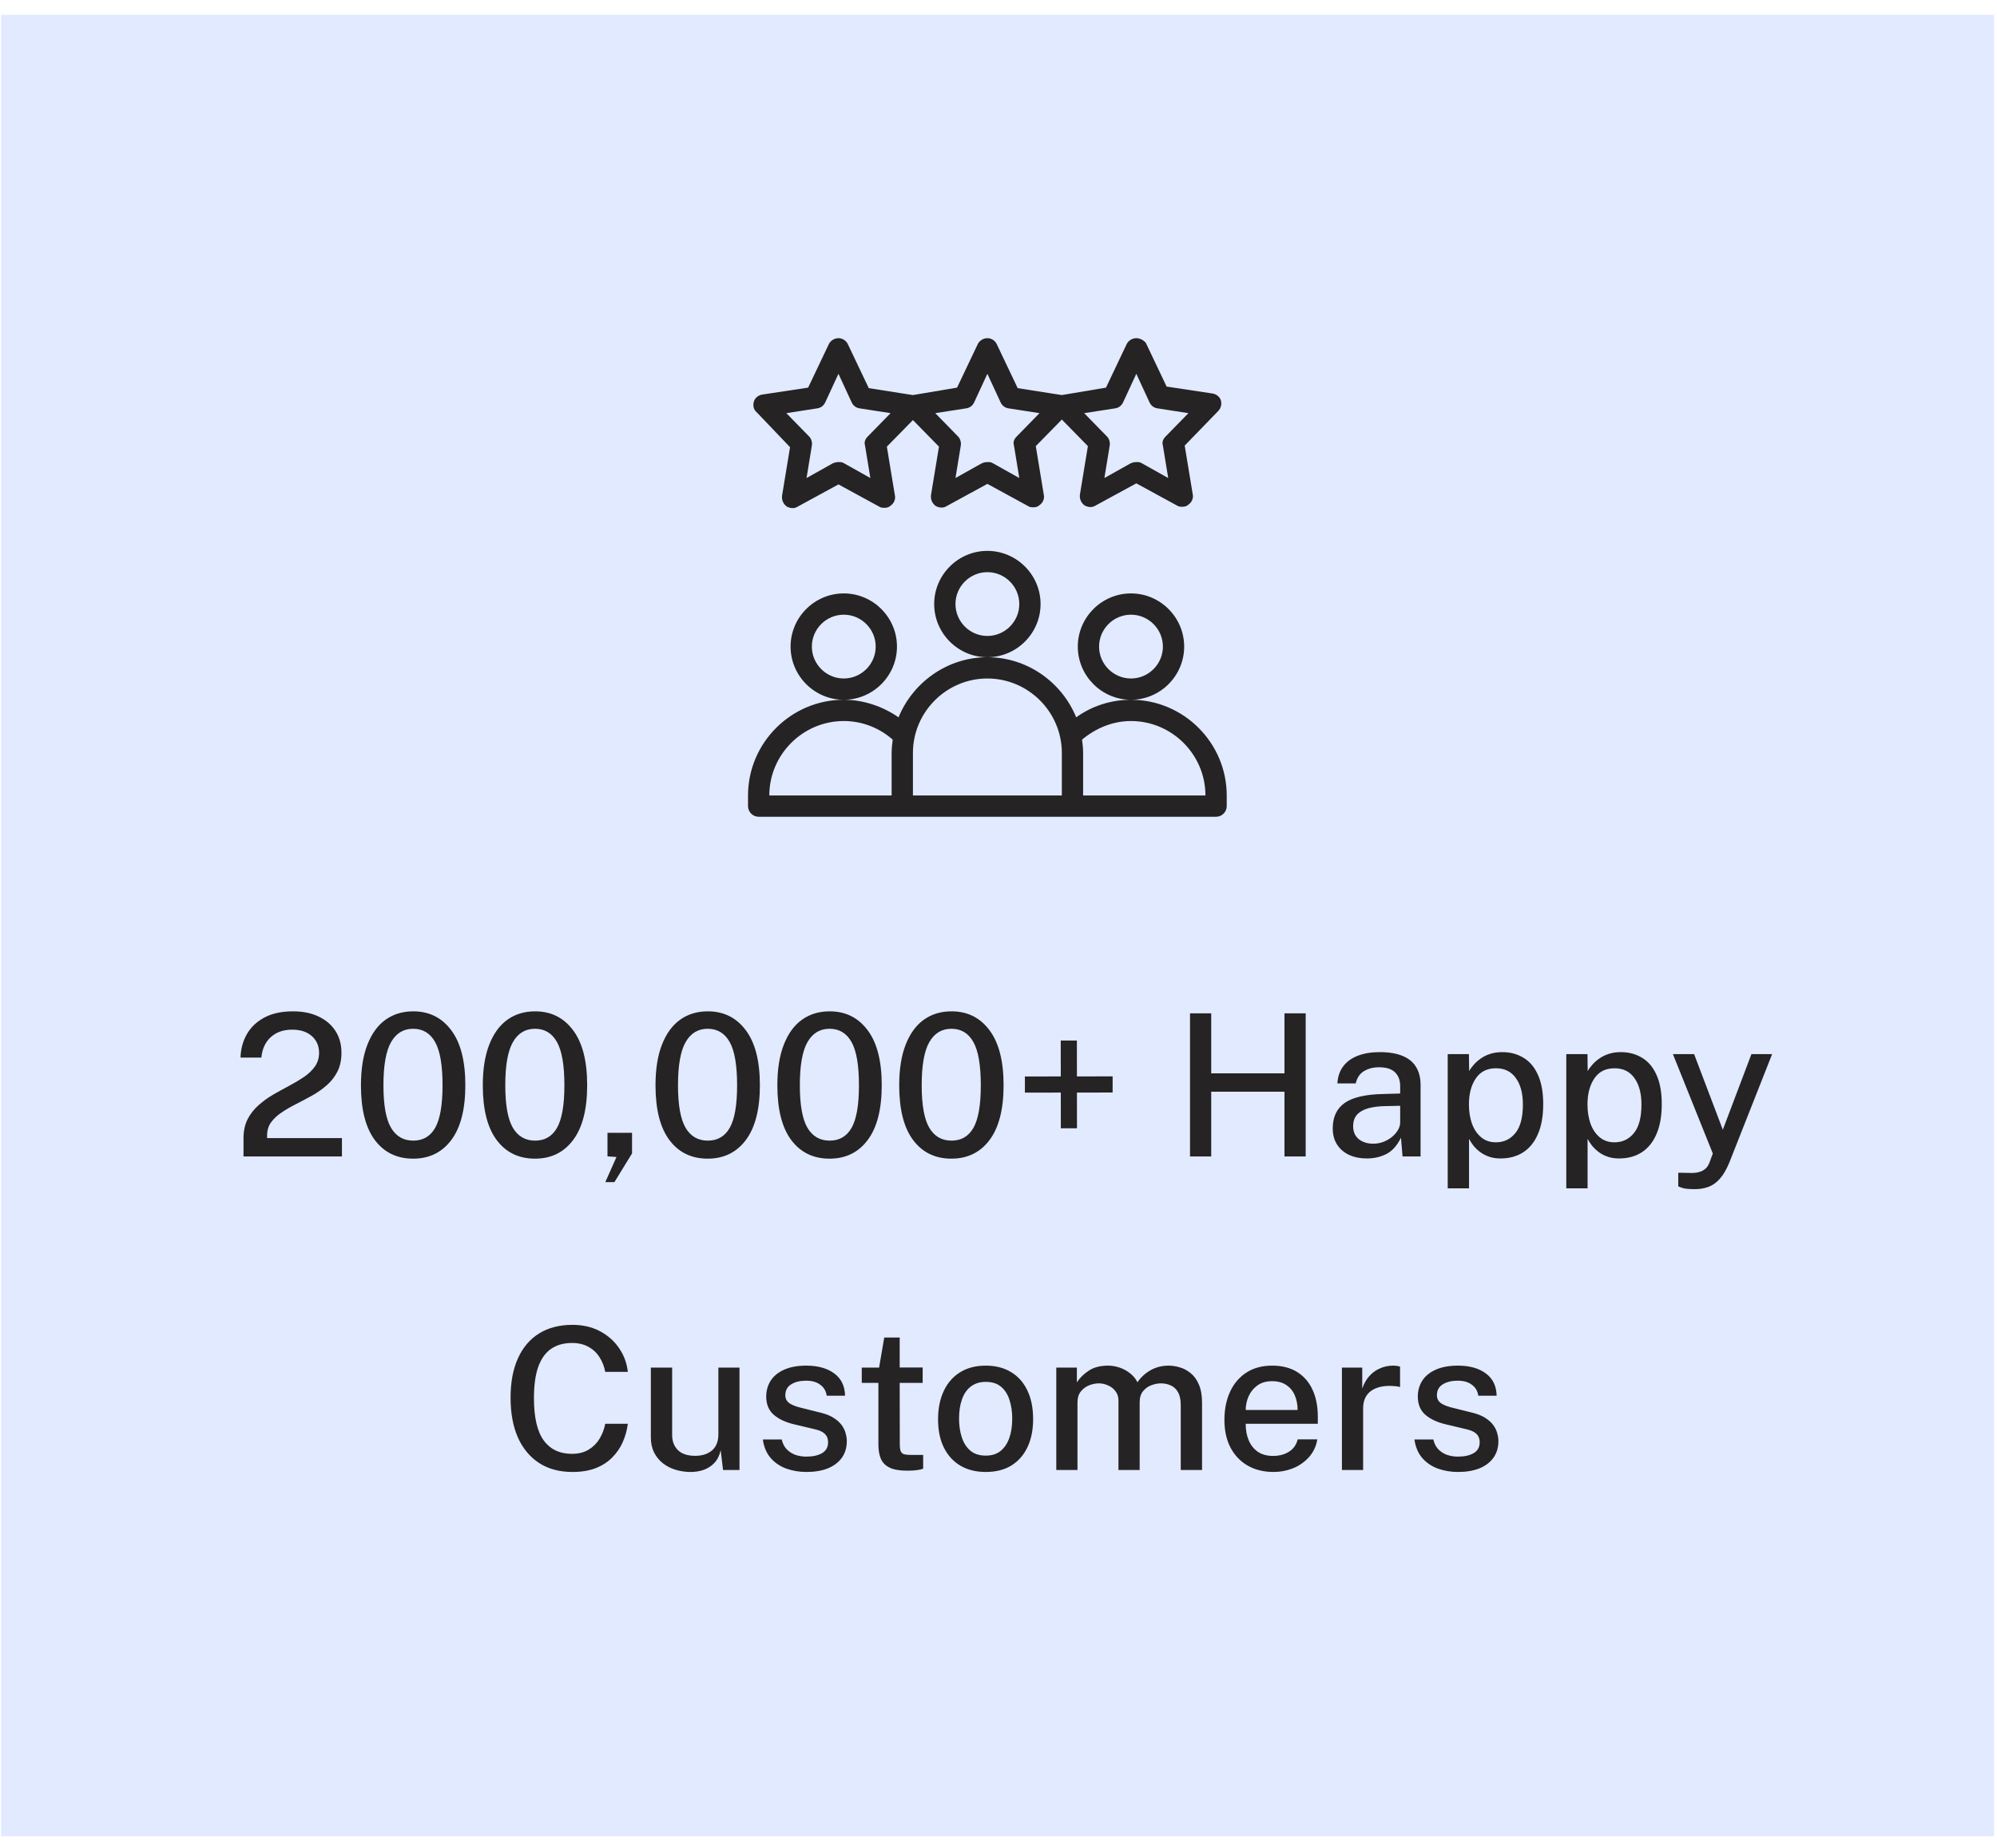 <svg width="121" height="112" viewBox="0 0 121 112" fill="none" xmlns="http://www.w3.org/2000/svg">
<rect x="0.07" y="0.893" width="120.752" height="110.39" fill="#E1EAFF"/>
<path d="M14.755 70.088V69.362V68.978C14.755 68.538 14.837 68.156 15.001 67.832C15.169 67.508 15.389 67.226 15.661 66.986C15.933 66.742 16.231 66.526 16.555 66.338C16.883 66.15 17.209 65.97 17.533 65.798C17.857 65.626 18.155 65.448 18.427 65.264C18.699 65.076 18.917 64.866 19.081 64.634C19.249 64.398 19.333 64.122 19.333 63.806C19.333 63.39 19.187 63.052 18.895 62.792C18.603 62.532 18.207 62.402 17.707 62.402C17.175 62.402 16.743 62.552 16.411 62.852C16.079 63.152 15.887 63.566 15.835 64.094H14.575C14.587 63.578 14.713 63.108 14.953 62.684C15.193 62.26 15.547 61.922 16.015 61.67C16.483 61.418 17.063 61.292 17.755 61.292C18.355 61.292 18.873 61.398 19.309 61.61C19.749 61.818 20.089 62.11 20.329 62.486C20.569 62.862 20.689 63.3 20.689 63.8C20.689 64.244 20.607 64.626 20.443 64.946C20.279 65.266 20.063 65.542 19.795 65.774C19.531 66.006 19.239 66.212 18.919 66.392C18.599 66.568 18.279 66.738 17.959 66.902C17.639 67.062 17.345 67.232 17.077 67.412C16.809 67.588 16.593 67.788 16.429 68.012C16.265 68.236 16.183 68.506 16.183 68.822V68.972H20.719V70.088H14.755ZM25.032 70.22C24.052 70.22 23.28 69.846 22.716 69.098C22.152 68.346 21.87 67.24 21.87 65.78C21.87 64.8 22 63.978 22.261 63.314C22.52 62.646 22.887 62.142 23.358 61.802C23.834 61.462 24.395 61.292 25.038 61.292C26.003 61.292 26.768 61.672 27.337 62.432C27.909 63.188 28.195 64.3 28.195 65.768C28.195 67.228 27.91 68.336 27.343 69.092C26.779 69.844 26.009 70.22 25.032 70.22ZM25.038 69.128C25.631 69.128 26.075 68.868 26.37 68.348C26.666 67.824 26.814 66.966 26.814 65.774C26.814 64.558 26.665 63.684 26.364 63.152C26.064 62.616 25.62 62.348 25.032 62.348C24.448 62.348 24.003 62.618 23.695 63.158C23.387 63.694 23.233 64.566 23.233 65.774C23.233 66.962 23.384 67.818 23.689 68.342C23.997 68.866 24.447 69.128 25.038 69.128ZM32.415 70.22C31.435 70.22 30.663 69.846 30.099 69.098C29.535 68.346 29.253 67.24 29.253 65.78C29.253 64.8 29.383 63.978 29.643 63.314C29.903 62.646 30.269 62.142 30.741 61.802C31.217 61.462 31.777 61.292 32.421 61.292C33.385 61.292 34.151 61.672 34.719 62.432C35.291 63.188 35.577 64.3 35.577 65.768C35.577 67.228 35.293 68.336 34.725 69.092C34.161 69.844 33.391 70.22 32.415 70.22ZM32.421 69.128C33.013 69.128 33.457 68.868 33.753 68.348C34.049 67.824 34.197 66.966 34.197 65.774C34.197 64.558 34.047 63.684 33.747 63.152C33.447 62.616 33.003 62.348 32.415 62.348C31.831 62.348 31.385 62.618 31.077 63.158C30.769 63.694 30.615 64.566 30.615 65.774C30.615 66.962 30.767 67.818 31.071 68.342C31.379 68.866 31.829 69.128 32.421 69.128ZM36.676 71.642L37.354 70.118L36.808 70.082V68.654H38.296V69.902L37.228 71.642H36.676ZM42.88 70.22C41.9 70.22 41.128 69.846 40.564 69.098C40 68.346 39.718 67.24 39.718 65.78C39.718 64.8 39.848 63.978 40.108 63.314C40.368 62.646 40.734 62.142 41.206 61.802C41.682 61.462 42.242 61.292 42.886 61.292C43.85 61.292 44.616 61.672 45.184 62.432C45.756 63.188 46.042 64.3 46.042 65.768C46.042 67.228 45.758 68.336 45.19 69.092C44.626 69.844 43.856 70.22 42.88 70.22ZM42.886 69.128C43.478 69.128 43.922 68.868 44.218 68.348C44.514 67.824 44.662 66.966 44.662 65.774C44.662 64.558 44.512 63.684 44.212 63.152C43.912 62.616 43.468 62.348 42.88 62.348C42.296 62.348 41.85 62.618 41.542 63.158C41.234 63.694 41.08 64.566 41.08 65.774C41.08 66.962 41.232 67.818 41.536 68.342C41.844 68.866 42.294 69.128 42.886 69.128ZM50.263 70.22C49.283 70.22 48.511 69.846 47.947 69.098C47.383 68.346 47.101 67.24 47.101 65.78C47.101 64.8 47.231 63.978 47.491 63.314C47.751 62.646 48.117 62.142 48.589 61.802C49.065 61.462 49.625 61.292 50.269 61.292C51.233 61.292 51.999 61.672 52.567 62.432C53.139 63.188 53.425 64.3 53.425 65.768C53.425 67.228 53.141 68.336 52.573 69.092C52.009 69.844 51.239 70.22 50.263 70.22ZM50.269 69.128C50.861 69.128 51.305 68.868 51.601 68.348C51.897 67.824 52.045 66.966 52.045 65.774C52.045 64.558 51.895 63.684 51.595 63.152C51.295 62.616 50.851 62.348 50.263 62.348C49.679 62.348 49.233 62.618 48.925 63.158C48.617 63.694 48.463 64.566 48.463 65.774C48.463 66.962 48.615 67.818 48.919 68.342C49.227 68.866 49.677 69.128 50.269 69.128ZM57.646 70.22C56.666 70.22 55.894 69.846 55.33 69.098C54.766 68.346 54.484 67.24 54.484 65.78C54.484 64.8 54.614 63.978 54.874 63.314C55.134 62.646 55.5 62.142 55.972 61.802C56.448 61.462 57.008 61.292 57.652 61.292C58.616 61.292 59.382 61.672 59.95 62.432C60.522 63.188 60.808 64.3 60.808 65.768C60.808 67.228 60.524 68.336 59.956 69.092C59.392 69.844 58.622 70.22 57.646 70.22ZM57.652 69.128C58.244 69.128 58.688 68.868 58.984 68.348C59.28 67.824 59.428 66.966 59.428 65.774C59.428 64.558 59.278 63.684 58.978 63.152C58.678 62.616 58.234 62.348 57.646 62.348C57.062 62.348 56.616 62.618 56.308 63.158C56 63.694 55.846 64.566 55.846 65.774C55.846 66.962 55.998 67.818 56.302 68.342C56.61 68.866 57.06 69.128 57.652 69.128ZM64.277 68.378L64.271 63.062H65.249L65.255 68.378H64.277ZM62.099 66.218V65.24L67.415 65.234V66.212L62.099 66.218ZM72.104 70.088V61.412H73.388V65.048H77.828V61.412H79.112V70.088H77.828V66.164H73.388V70.088H72.104ZM82.81 70.208C82.41 70.208 82.054 70.136 81.742 69.992C81.434 69.848 81.192 69.64 81.016 69.368C80.84 69.096 80.752 68.768 80.752 68.384C80.752 67.696 80.994 67.182 81.478 66.842C81.966 66.502 82.746 66.322 83.818 66.302L84.838 66.272V65.822C84.838 65.466 84.732 65.186 84.52 64.982C84.308 64.778 83.98 64.678 83.536 64.682C83.208 64.682 82.914 64.758 82.654 64.91C82.394 65.062 82.224 65.312 82.144 65.66H81.034C81.058 65.248 81.176 64.902 81.388 64.622C81.604 64.338 81.9 64.124 82.276 63.98C82.652 63.836 83.092 63.764 83.596 63.764C84.164 63.764 84.63 63.842 84.994 63.998C85.358 64.15 85.628 64.374 85.804 64.67C85.984 64.966 86.074 65.326 86.074 65.75V70.088H84.982L84.886 68.948C84.654 69.424 84.36 69.754 84.004 69.938C83.648 70.118 83.25 70.208 82.81 70.208ZM83.212 69.314C83.408 69.314 83.602 69.28 83.794 69.212C83.986 69.14 84.16 69.044 84.316 68.924C84.472 68.8 84.596 68.662 84.688 68.51C84.784 68.358 84.834 68.202 84.838 68.042V67.016L83.998 67.034C83.57 67.038 83.206 67.082 82.906 67.166C82.61 67.25 82.382 67.38 82.222 67.556C82.066 67.732 81.988 67.966 81.988 68.258C81.988 68.59 82.102 68.85 82.33 69.038C82.562 69.222 82.856 69.314 83.212 69.314ZM87.719 72.02V63.884H89.004L89.016 64.916C89.091 64.78 89.189 64.646 89.309 64.514C89.43 64.378 89.572 64.254 89.736 64.142C89.903 64.026 90.094 63.934 90.305 63.866C90.522 63.798 90.76 63.764 91.019 63.764C91.507 63.764 91.938 63.878 92.309 64.106C92.686 64.33 92.978 64.676 93.186 65.144C93.397 65.608 93.504 66.198 93.504 66.914C93.504 67.634 93.397 68.238 93.186 68.726C92.978 69.214 92.68 69.584 92.291 69.836C91.903 70.084 91.444 70.208 90.912 70.208C90.656 70.208 90.425 70.172 90.222 70.1C90.017 70.028 89.838 69.934 89.681 69.818C89.525 69.698 89.391 69.57 89.279 69.434C89.171 69.294 89.082 69.156 89.01 69.02V72.02H87.719ZM90.641 69.23C91.118 69.23 91.507 69.046 91.811 68.678C92.12 68.306 92.273 67.726 92.273 66.938C92.273 66.262 92.132 65.728 91.847 65.336C91.567 64.94 91.165 64.742 90.641 64.742C90.102 64.742 89.694 64.948 89.418 65.36C89.141 65.768 89.004 66.294 89.004 66.938C89.004 67.358 89.064 67.742 89.183 68.09C89.308 68.434 89.492 68.71 89.736 68.918C89.98 69.126 90.281 69.23 90.641 69.23ZM94.903 72.02V63.884H96.187L96.199 64.916C96.275 64.78 96.373 64.646 96.493 64.514C96.613 64.378 96.755 64.254 96.919 64.142C97.087 64.026 97.277 63.934 97.489 63.866C97.705 63.798 97.943 63.764 98.203 63.764C98.691 63.764 99.121 63.878 99.493 64.106C99.869 64.33 100.161 64.676 100.369 65.144C100.581 65.608 100.687 66.198 100.687 66.914C100.687 67.634 100.581 68.238 100.369 68.726C100.161 69.214 99.863 69.584 99.475 69.836C99.087 70.084 98.627 70.208 98.095 70.208C97.839 70.208 97.609 70.172 97.405 70.1C97.201 70.028 97.021 69.934 96.865 69.818C96.709 69.698 96.575 69.57 96.463 69.434C96.355 69.294 96.265 69.156 96.193 69.02V72.02H94.903ZM97.825 69.23C98.301 69.23 98.691 69.046 98.995 68.678C99.303 68.306 99.457 67.726 99.457 66.938C99.457 66.262 99.315 65.728 99.031 65.336C98.751 64.94 98.349 64.742 97.825 64.742C97.285 64.742 96.877 64.948 96.601 65.36C96.325 65.768 96.187 66.294 96.187 66.938C96.187 67.358 96.247 67.742 96.367 68.09C96.491 68.434 96.675 68.71 96.919 68.918C97.163 69.126 97.465 69.23 97.825 69.23ZM102.695 72.068C102.315 72.068 102.051 72.04 101.903 71.984C101.759 71.928 101.687 71.9 101.687 71.9V71.072L102.317 71.084C102.557 71.096 102.755 71.082 102.911 71.042C103.067 71.002 103.189 70.946 103.277 70.874C103.369 70.806 103.437 70.732 103.481 70.652C103.529 70.572 103.565 70.498 103.589 70.43L103.781 69.908L101.363 63.884H102.647L104.387 68.468L106.121 63.884H107.375L104.789 70.436C104.613 70.868 104.419 71.202 104.207 71.438C103.999 71.674 103.769 71.838 103.517 71.93C103.265 72.022 102.991 72.068 102.695 72.068ZM34.687 89.208C33.903 89.208 33.23 89.028 32.67 88.668C32.111 88.304 31.68 87.788 31.381 87.12C31.084 86.448 30.936 85.644 30.936 84.708C30.936 83.776 31.084 82.982 31.381 82.326C31.677 81.666 32.105 81.162 32.664 80.814C33.224 80.466 33.898 80.292 34.687 80.292C35.31 80.292 35.864 80.42 36.349 80.676C36.833 80.932 37.221 81.276 37.513 81.708C37.809 82.14 37.984 82.618 38.041 83.142H36.672C36.612 82.814 36.496 82.518 36.325 82.254C36.157 81.986 35.932 81.776 35.653 81.624C35.373 81.468 35.041 81.39 34.657 81.39C34.164 81.39 33.746 81.506 33.403 81.738C33.059 81.97 32.797 82.332 32.617 82.824C32.441 83.316 32.352 83.95 32.352 84.726C32.352 85.898 32.55 86.756 32.947 87.3C33.343 87.84 33.913 88.11 34.657 88.11C35.041 88.11 35.373 88.028 35.653 87.864C35.932 87.696 36.157 87.474 36.325 87.198C36.496 86.918 36.612 86.614 36.672 86.286H38.041C37.992 86.666 37.892 87.032 37.74 87.384C37.589 87.732 37.377 88.044 37.105 88.32C36.837 88.596 36.502 88.814 36.102 88.974C35.703 89.13 35.23 89.208 34.687 89.208ZM41.812 89.208C41.5 89.204 41.202 89.158 40.918 89.07C40.634 88.982 40.38 88.85 40.156 88.674C39.936 88.498 39.76 88.28 39.628 88.02C39.5 87.76 39.436 87.458 39.436 87.114V82.884H40.726V86.976C40.726 87.348 40.842 87.65 41.074 87.882C41.306 88.114 41.656 88.23 42.124 88.23C42.548 88.23 42.888 88.12 43.144 87.9C43.4 87.676 43.528 87.35 43.528 86.922V82.884H44.806V89.088H43.81L43.666 87.888C43.594 88.212 43.464 88.472 43.276 88.668C43.092 88.86 42.872 89 42.616 89.088C42.364 89.172 42.096 89.212 41.812 89.208ZM48.861 89.208C48.429 89.208 48.023 89.14 47.644 89.004C47.267 88.868 46.952 88.654 46.696 88.362C46.444 88.07 46.285 87.696 46.221 87.24H47.367C47.419 87.476 47.517 87.672 47.661 87.828C47.809 87.98 47.986 88.094 48.19 88.17C48.398 88.242 48.62 88.278 48.855 88.278C49.248 88.278 49.566 88.208 49.809 88.068C50.053 87.924 50.175 87.704 50.175 87.408C50.175 87.196 50.109 87.026 49.977 86.898C49.846 86.77 49.639 86.676 49.359 86.616L48.123 86.322C47.611 86.202 47.202 86.012 46.894 85.752C46.586 85.488 46.429 85.12 46.425 84.648C46.425 84.284 46.516 83.96 46.696 83.676C46.88 83.392 47.151 83.17 47.511 83.01C47.876 82.846 48.324 82.764 48.855 82.764C49.556 82.764 50.117 82.92 50.541 83.232C50.969 83.544 51.19 83.996 51.202 84.588H50.092C50.051 84.304 49.922 84.082 49.702 83.922C49.486 83.758 49.2 83.676 48.843 83.676C48.475 83.676 48.173 83.75 47.938 83.898C47.702 84.042 47.584 84.264 47.584 84.564C47.584 84.768 47.669 84.93 47.842 85.05C48.017 85.166 48.276 85.262 48.615 85.338L49.791 85.632C50.096 85.712 50.346 85.818 50.541 85.95C50.737 86.078 50.892 86.22 51.004 86.376C51.115 86.532 51.194 86.694 51.237 86.862C51.285 87.03 51.309 87.188 51.309 87.336C51.309 87.728 51.209 88.064 51.01 88.344C50.813 88.62 50.533 88.834 50.169 88.986C49.806 89.134 49.37 89.208 48.861 89.208ZM54.969 89.13C54.509 89.13 54.153 89.068 53.901 88.944C53.649 88.82 53.473 88.642 53.373 88.41C53.273 88.174 53.223 87.89 53.223 87.558V83.808H52.215V82.884H53.265L53.577 81.06H54.513V82.878H55.905V83.808H54.513L54.519 87.51C54.519 87.714 54.539 87.864 54.579 87.96C54.623 88.052 54.695 88.112 54.795 88.14C54.899 88.164 55.039 88.176 55.215 88.176H55.935V89.01C55.859 89.042 55.741 89.07 55.581 89.094C55.425 89.118 55.221 89.13 54.969 89.13ZM59.724 89.208C59.144 89.208 58.638 89.084 58.206 88.836C57.774 88.584 57.438 88.22 57.198 87.744C56.958 87.268 56.838 86.692 56.838 86.016C56.838 85.364 56.952 84.794 57.18 84.306C57.408 83.818 57.736 83.44 58.164 83.172C58.596 82.9 59.118 82.764 59.73 82.764C60.314 82.764 60.82 82.892 61.248 83.148C61.676 83.4 62.008 83.77 62.244 84.258C62.48 84.742 62.598 85.328 62.598 86.016C62.598 86.644 62.488 87.198 62.268 87.678C62.048 88.158 61.724 88.534 61.296 88.806C60.872 89.074 60.348 89.208 59.724 89.208ZM59.73 88.218C60.086 88.218 60.382 88.126 60.618 87.942C60.854 87.754 61.032 87.492 61.152 87.156C61.272 86.816 61.332 86.424 61.332 85.98C61.332 85.568 61.278 85.194 61.17 84.858C61.066 84.518 60.896 84.248 60.66 84.048C60.428 83.848 60.118 83.748 59.73 83.748C59.374 83.748 59.074 83.84 58.83 84.024C58.59 84.204 58.41 84.462 58.29 84.798C58.17 85.13 58.11 85.524 58.11 85.98C58.11 86.384 58.164 86.756 58.272 87.096C58.38 87.436 58.552 87.708 58.788 87.912C59.028 88.116 59.342 88.218 59.73 88.218ZM64.001 89.088V82.884H65.249V83.778C65.425 83.506 65.665 83.27 65.969 83.07C66.273 82.866 66.665 82.764 67.145 82.764C67.369 82.764 67.595 82.802 67.823 82.878C68.055 82.954 68.267 83.068 68.459 83.22C68.655 83.368 68.809 83.552 68.921 83.772C69.117 83.476 69.379 83.234 69.707 83.046C70.035 82.858 70.403 82.764 70.811 82.764C71.031 82.764 71.259 82.8 71.495 82.872C71.731 82.94 71.949 83.058 72.149 83.226C72.353 83.39 72.517 83.618 72.641 83.91C72.769 84.202 72.833 84.572 72.833 85.02V89.088H71.543V85.158C71.543 84.818 71.485 84.552 71.369 84.36C71.257 84.168 71.109 84.034 70.925 83.958C70.745 83.878 70.553 83.838 70.349 83.838C70.165 83.838 69.973 83.874 69.773 83.946C69.573 84.018 69.403 84.138 69.263 84.306C69.123 84.474 69.053 84.702 69.053 84.99V89.088H67.769V84.882C67.769 84.654 67.707 84.462 67.583 84.306C67.463 84.15 67.311 84.034 67.127 83.958C66.947 83.878 66.767 83.838 66.587 83.838C66.387 83.838 66.187 83.878 65.987 83.958C65.787 84.038 65.619 84.164 65.483 84.336C65.351 84.504 65.285 84.722 65.285 84.99V89.088H64.001ZM77.165 89.208C76.577 89.208 76.059 89.082 75.611 88.83C75.163 88.574 74.813 88.21 74.561 87.738C74.313 87.266 74.189 86.704 74.189 86.052C74.189 85.408 74.303 84.84 74.531 84.348C74.759 83.852 75.089 83.464 75.521 83.184C75.953 82.904 76.473 82.764 77.081 82.764C77.677 82.764 78.181 82.892 78.593 83.148C79.005 83.404 79.317 83.764 79.529 84.228C79.741 84.688 79.847 85.232 79.847 85.86V86.286H75.479C75.475 86.658 75.535 86.992 75.659 87.288C75.783 87.58 75.967 87.812 76.211 87.984C76.459 88.152 76.767 88.236 77.135 88.236C77.507 88.236 77.827 88.152 78.095 87.984C78.367 87.816 78.545 87.566 78.629 87.234H79.817C79.745 87.658 79.575 88.018 79.307 88.314C79.039 88.61 78.717 88.834 78.341 88.986C77.965 89.134 77.573 89.208 77.165 89.208ZM75.479 85.452H78.623C78.623 85.128 78.567 84.834 78.455 84.57C78.343 84.302 78.171 84.092 77.939 83.94C77.711 83.784 77.423 83.706 77.075 83.706C76.719 83.706 76.423 83.792 76.187 83.964C75.951 84.136 75.773 84.356 75.653 84.624C75.537 84.892 75.479 85.168 75.479 85.452ZM81.309 89.088V82.884H82.539V84.156C82.643 83.852 82.787 83.598 82.971 83.394C83.159 83.186 83.377 83.03 83.625 82.926C83.873 82.818 84.135 82.764 84.411 82.764C84.495 82.764 84.575 82.77 84.651 82.782C84.727 82.79 84.787 82.806 84.831 82.83V84.066C84.779 84.042 84.711 84.026 84.627 84.018C84.547 84.01 84.477 84.004 84.417 84C84.145 83.98 83.897 83.994 83.673 84.042C83.449 84.09 83.255 84.17 83.091 84.282C82.931 84.394 82.807 84.54 82.719 84.72C82.635 84.9 82.593 85.112 82.593 85.356V89.088H81.309ZM88.342 89.208C87.91 89.208 87.504 89.14 87.124 89.004C86.748 88.868 86.432 88.654 86.176 88.362C85.924 88.07 85.766 87.696 85.702 87.24H86.848C86.9 87.476 86.998 87.672 87.142 87.828C87.29 87.98 87.466 88.094 87.67 88.17C87.878 88.242 88.1 88.278 88.336 88.278C88.728 88.278 89.046 88.208 89.29 88.068C89.534 87.924 89.656 87.704 89.656 87.408C89.656 87.196 89.59 87.026 89.458 86.898C89.326 86.77 89.12 86.676 88.84 86.616L87.604 86.322C87.092 86.202 86.682 86.012 86.374 85.752C86.066 85.488 85.91 85.12 85.906 84.648C85.906 84.284 85.996 83.96 86.176 83.676C86.36 83.392 86.632 83.17 86.992 83.01C87.356 82.846 87.804 82.764 88.336 82.764C89.036 82.764 89.598 82.92 90.022 83.232C90.45 83.544 90.67 83.996 90.682 84.588H89.572C89.532 84.304 89.402 84.082 89.182 83.922C88.966 83.758 88.68 83.676 88.324 83.676C87.956 83.676 87.654 83.75 87.418 83.898C87.182 84.042 87.064 84.264 87.064 84.564C87.064 84.768 87.15 84.93 87.322 85.05C87.498 85.166 87.756 85.262 88.096 85.338L89.272 85.632C89.576 85.712 89.826 85.818 90.022 85.95C90.218 86.078 90.372 86.22 90.484 86.376C90.596 86.532 90.674 86.694 90.718 86.862C90.766 87.03 90.79 87.188 90.79 87.336C90.79 87.728 90.69 88.064 90.49 88.344C90.294 88.62 90.014 88.834 89.65 88.986C89.286 89.134 88.85 89.208 88.342 89.208Z" fill="#252323"/>
<path d="M71.75 39.187C71.75 37.414 70.3 35.964 68.527 35.964C66.755 35.964 65.305 37.414 65.305 39.187C65.305 40.959 66.755 42.409 68.527 42.409C70.3 42.409 71.75 40.959 71.75 39.187ZM68.527 41.12C67.464 41.12 66.594 40.25 66.594 39.187C66.594 38.123 67.464 37.253 68.527 37.253C69.591 37.253 70.461 38.123 70.461 39.187C70.461 40.25 69.591 41.12 68.527 41.12ZM68.527 42.409C67.303 42.409 66.143 42.796 65.208 43.473C64.338 41.346 62.243 39.831 59.826 39.831C57.409 39.831 55.315 41.346 54.444 43.473C53.51 42.828 52.35 42.409 51.125 42.409C47.935 42.409 45.324 45.02 45.324 48.21V48.855C45.324 49.209 45.614 49.499 45.969 49.499H73.684C74.038 49.499 74.328 49.209 74.328 48.855V48.21C74.328 45.02 71.718 42.409 68.527 42.409ZM54.025 45.632V48.21H46.613C46.613 45.728 48.644 43.698 51.125 43.698C52.253 43.698 53.284 44.117 54.09 44.826C54.058 45.084 54.025 45.342 54.025 45.632ZM64.338 48.21H55.315V45.632C55.315 43.15 57.345 41.12 59.826 41.12C62.308 41.12 64.338 43.15 64.338 45.632V48.21ZM65.627 48.21V45.632C65.627 45.342 65.595 45.084 65.562 44.826C66.368 44.149 67.399 43.698 68.527 43.698C71.009 43.698 73.039 45.728 73.039 48.21H65.627ZM54.348 39.187C54.348 37.414 52.898 35.964 51.125 35.964C49.352 35.964 47.902 37.414 47.902 39.187C47.902 40.959 49.352 42.409 51.125 42.409C52.898 42.409 54.348 40.959 54.348 39.187ZM51.125 41.12C50.062 41.12 49.191 40.25 49.191 39.187C49.191 38.123 50.062 37.253 51.125 37.253C52.188 37.253 53.059 38.123 53.059 39.187C53.059 40.25 52.188 41.12 51.125 41.12ZM63.049 36.608C63.049 34.836 61.599 33.386 59.826 33.386C58.054 33.386 56.603 34.836 56.603 36.608C56.603 38.381 58.054 39.831 59.826 39.831C61.599 39.831 63.049 38.381 63.049 36.608ZM59.826 38.542C58.763 38.542 57.893 37.672 57.893 36.608C57.893 35.545 58.763 34.675 59.826 34.675C60.89 34.675 61.76 35.545 61.76 36.608C61.76 37.672 60.89 38.542 59.826 38.542ZM47.87 27.102L47.387 30.034C47.355 30.292 47.451 30.518 47.645 30.679C47.838 30.808 48.128 30.84 48.321 30.711L50.803 29.357L53.284 30.711C53.381 30.775 53.477 30.775 53.606 30.775C53.735 30.775 53.864 30.743 53.961 30.646C54.154 30.518 54.283 30.26 54.219 30.002L53.735 27.069L55.315 25.458L56.894 27.069L56.41 30.002C56.378 30.26 56.475 30.485 56.668 30.646C56.861 30.775 57.151 30.808 57.345 30.679L59.826 29.325L62.308 30.679C62.404 30.743 62.501 30.743 62.63 30.743C62.759 30.743 62.888 30.711 62.984 30.614C63.178 30.485 63.307 30.227 63.242 29.97L62.759 27.037L64.338 25.426L65.917 27.037L65.434 29.97C65.401 30.227 65.498 30.453 65.691 30.614C65.885 30.743 66.175 30.775 66.368 30.646L68.85 29.293L71.331 30.646C71.428 30.711 71.524 30.711 71.653 30.711C71.782 30.711 71.911 30.679 72.008 30.582C72.201 30.453 72.33 30.195 72.266 29.938L71.782 27.005L73.812 24.91C73.974 24.749 74.038 24.491 73.974 24.266C73.909 24.04 73.684 23.879 73.458 23.847L70.686 23.428L69.43 20.785C69.333 20.656 69.107 20.495 68.85 20.495C68.592 20.495 68.366 20.656 68.269 20.85L67.013 23.492L64.338 23.943L61.663 23.524L60.406 20.882C60.31 20.656 60.084 20.495 59.826 20.495C59.568 20.495 59.343 20.656 59.246 20.85L57.989 23.492L55.315 23.943L52.64 23.524L51.383 20.882C51.286 20.656 51.06 20.495 50.803 20.495C50.545 20.495 50.319 20.656 50.223 20.85L48.966 23.492L46.194 23.911C45.969 23.943 45.743 24.105 45.679 24.33C45.614 24.556 45.647 24.814 45.84 24.975L47.87 27.102ZM67.561 24.749C67.786 24.717 67.947 24.588 68.044 24.395L68.85 22.654L69.655 24.395C69.752 24.588 69.913 24.717 70.139 24.749L72.008 25.039L70.622 26.457C70.461 26.618 70.397 26.811 70.461 27.005L70.783 28.971L69.172 28.068C69.075 28.004 68.978 28.004 68.85 28.004C68.721 28.004 68.624 28.036 68.527 28.068L66.916 28.971L67.238 27.005C67.27 26.811 67.206 26.586 67.077 26.457L65.691 25.039L67.561 24.749ZM58.537 24.749C58.763 24.717 58.924 24.588 59.02 24.395L59.826 22.654L60.632 24.395C60.728 24.588 60.89 24.717 61.115 24.749L62.984 25.039L61.599 26.457C61.438 26.618 61.373 26.811 61.438 27.005L61.76 28.971L60.148 28.068C60.052 28.004 59.955 28.004 59.826 28.004C59.697 28.004 59.601 28.036 59.504 28.068L57.893 28.971L58.215 27.005C58.247 26.811 58.183 26.586 58.054 26.457L56.668 25.039L58.537 24.749ZM49.514 24.749C49.739 24.717 49.9 24.588 49.997 24.395L50.803 22.654L51.608 24.395C51.705 24.588 51.866 24.717 52.092 24.749L53.961 25.039L52.575 26.457C52.414 26.618 52.35 26.811 52.414 27.005L52.736 28.971L51.125 28.068C51.028 28.004 50.932 28.004 50.803 28.004C50.674 28.004 50.577 28.036 50.48 28.068L48.869 28.971L49.191 27.005C49.224 26.811 49.159 26.586 49.03 26.457L47.645 25.039L49.514 24.749Z" fill="#252323"/>
</svg>
